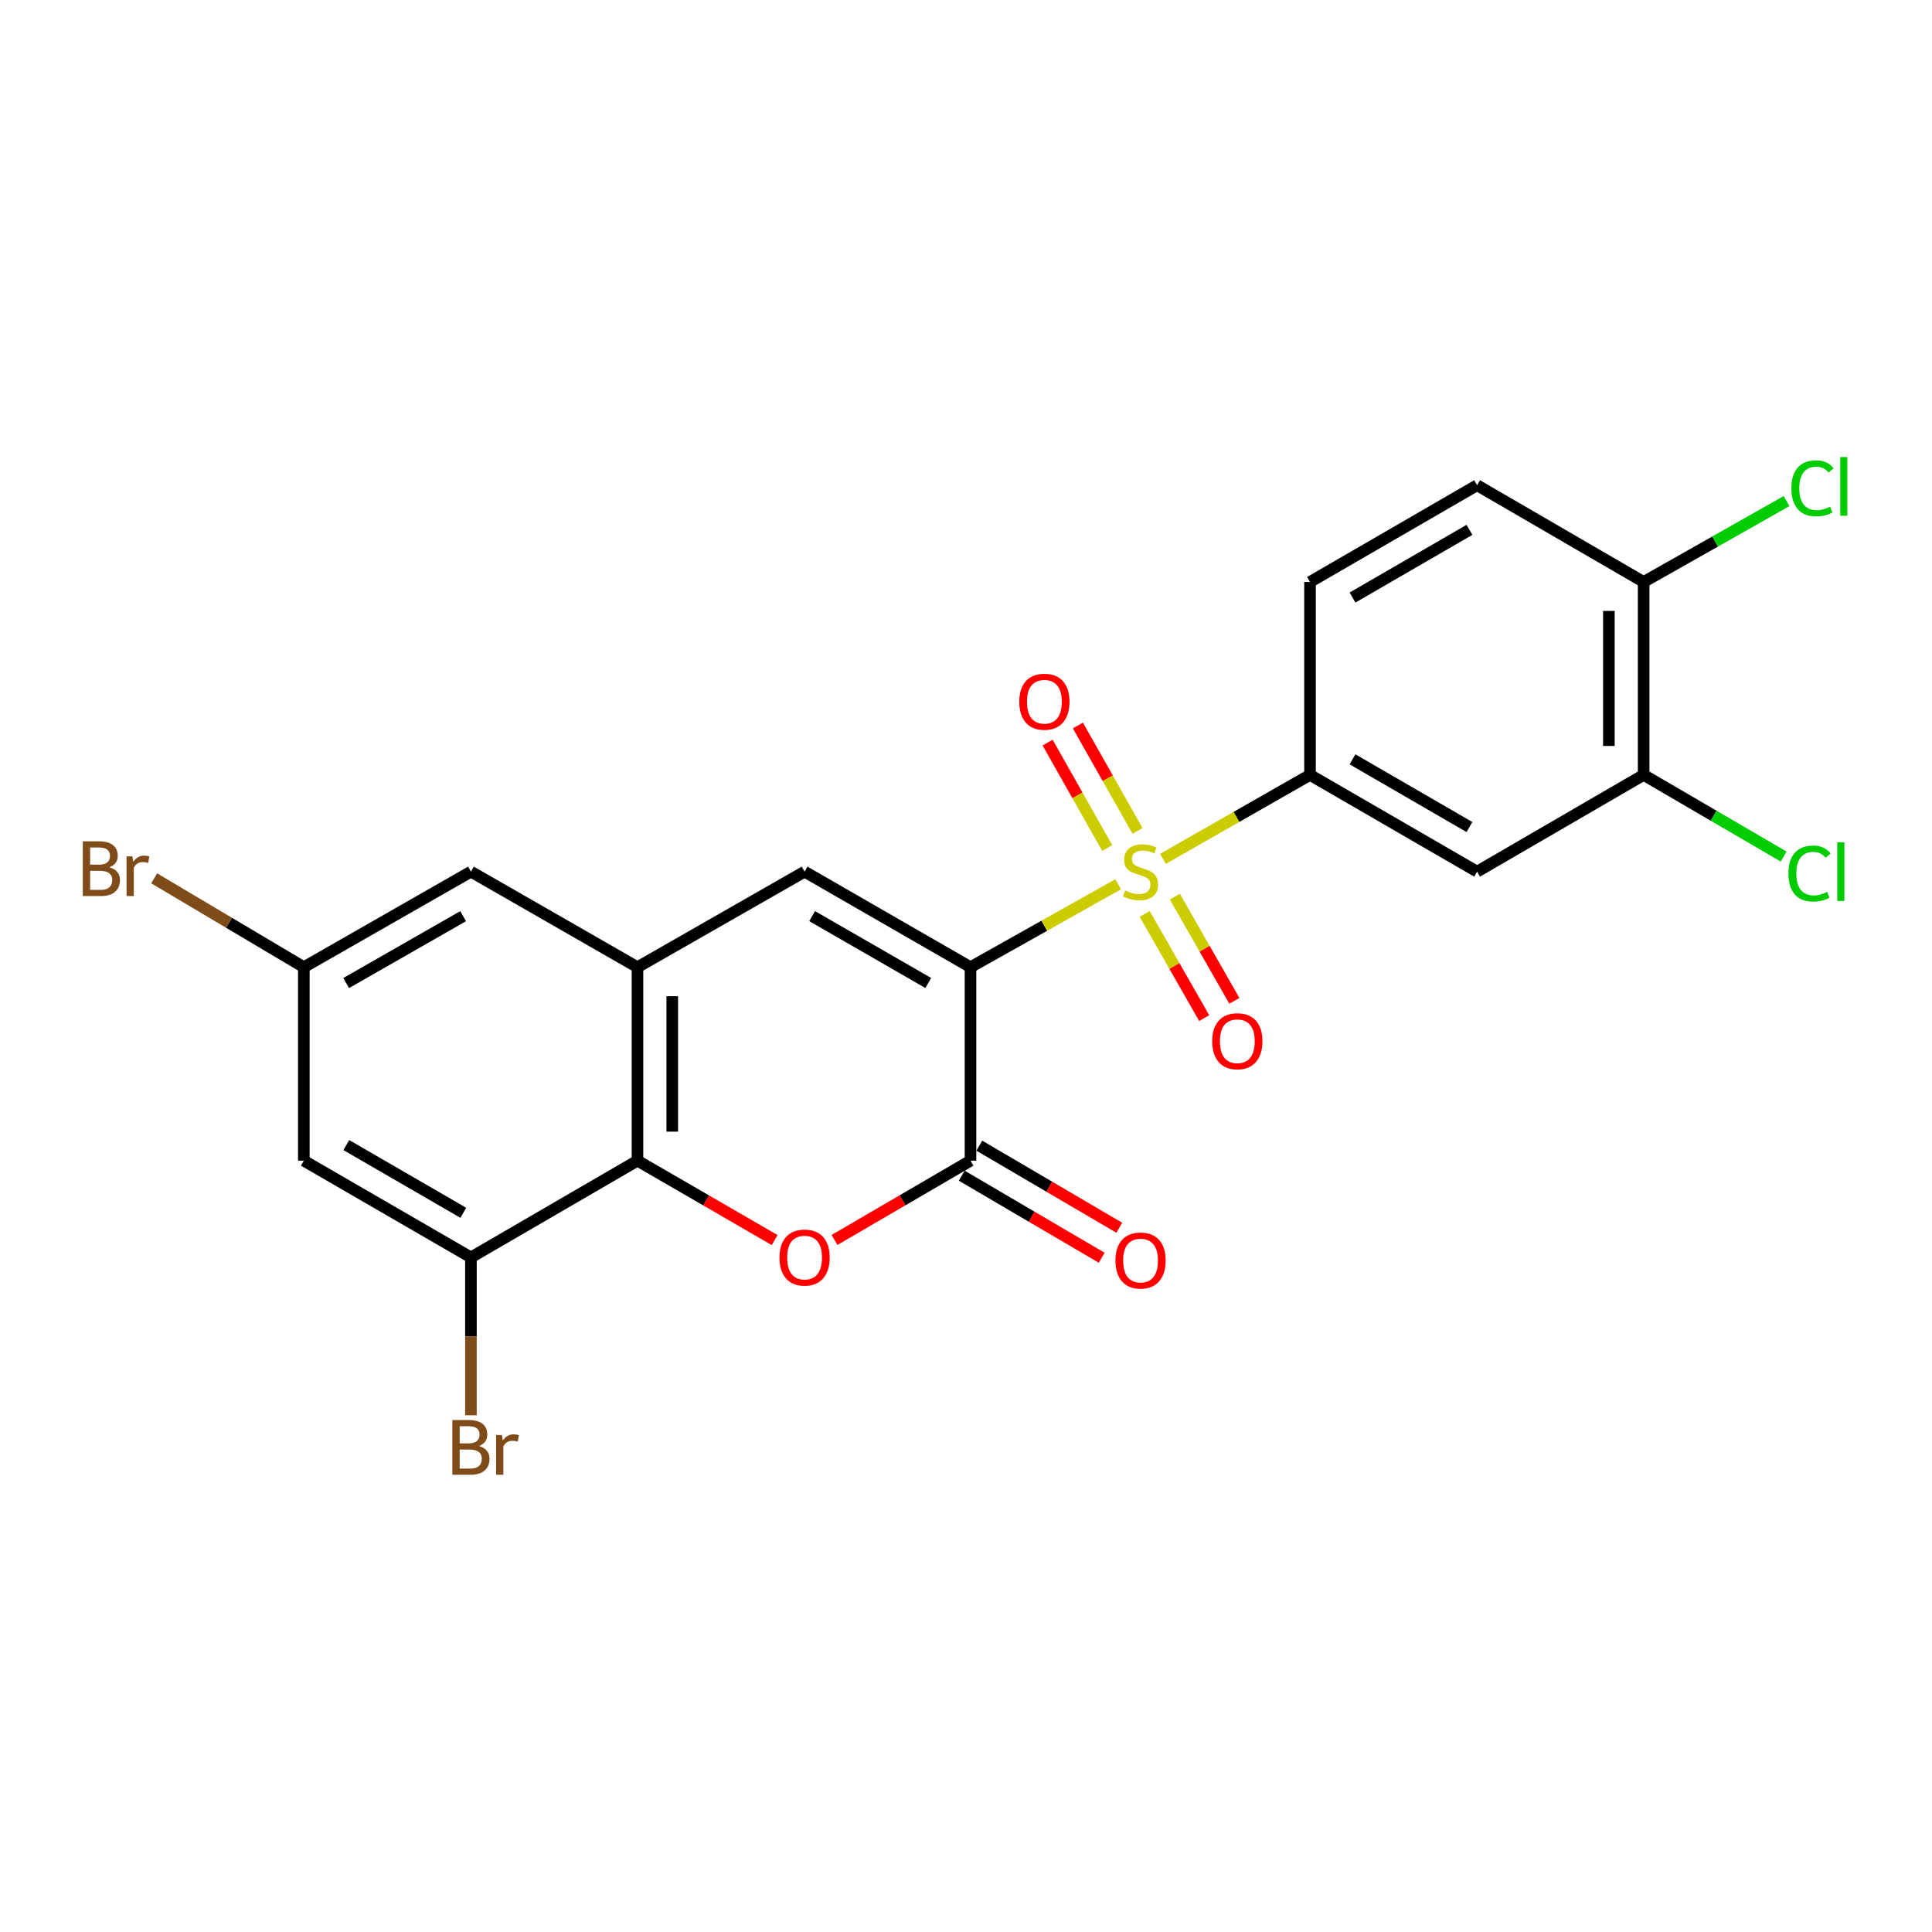 <?xml version='1.0' encoding='iso-8859-1'?>
<svg version='1.1' baseProfile='full'
              xmlns='http://www.w3.org/2000/svg'
                      xmlns:rdkit='http://www.rdkit.org/xml'
                      xmlns:xlink='http://www.w3.org/1999/xlink'
                  xml:space='preserve'
width='1000px' height='1000px' viewBox='0 0 1000 1000'>
<!-- END OF HEADER -->
<rect style='opacity:1.0;fill:#FFFFFF;stroke:none' width='1000' height='1000' x='0' y='0'> </rect>
<path class='bond-0' d='M 502.332,500.619 L 540.54,479.151' style='fill:none;fill-rule:evenodd;stroke:#000000;stroke-width:6px;stroke-linecap:butt;stroke-linejoin:miter;stroke-opacity:1' />
<path class='bond-0' d='M 540.54,479.151 L 578.747,457.683' style='fill:none;fill-rule:evenodd;stroke:#CCCC00;stroke-width:6px;stroke-linecap:butt;stroke-linejoin:miter;stroke-opacity:1' />
<path class='bond-1' d='M 502.332,500.619 L 502.332,600.759' style='fill:none;fill-rule:evenodd;stroke:#000000;stroke-width:6px;stroke-linecap:butt;stroke-linejoin:miter;stroke-opacity:1' />
<path class='bond-2' d='M 502.332,500.619 L 416.453,451.163' style='fill:none;fill-rule:evenodd;stroke:#000000;stroke-width:6px;stroke-linecap:butt;stroke-linejoin:miter;stroke-opacity:1' />
<path class='bond-2' d='M 480.467,508.8 L 420.351,474.182' style='fill:none;fill-rule:evenodd;stroke:#000000;stroke-width:6px;stroke-linecap:butt;stroke-linejoin:miter;stroke-opacity:1' />
<path class='bond-6' d='M 601.956,444.538 L 640.008,422.813' style='fill:none;fill-rule:evenodd;stroke:#CCCC00;stroke-width:6px;stroke-linecap:butt;stroke-linejoin:miter;stroke-opacity:1' />
<path class='bond-6' d='M 640.008,422.813 L 678.06,401.088' style='fill:none;fill-rule:evenodd;stroke:#000000;stroke-width:6px;stroke-linecap:butt;stroke-linejoin:miter;stroke-opacity:1' />
<path class='bond-10' d='M 592.476,473.032 L 607.881,500.003' style='fill:none;fill-rule:evenodd;stroke:#CCCC00;stroke-width:6px;stroke-linecap:butt;stroke-linejoin:miter;stroke-opacity:1' />
<path class='bond-10' d='M 607.881,500.003 L 623.286,526.973' style='fill:none;fill-rule:evenodd;stroke:#FF0000;stroke-width:6px;stroke-linecap:butt;stroke-linejoin:miter;stroke-opacity:1' />
<path class='bond-10' d='M 608.108,464.104 L 623.513,491.074' style='fill:none;fill-rule:evenodd;stroke:#CCCC00;stroke-width:6px;stroke-linecap:butt;stroke-linejoin:miter;stroke-opacity:1' />
<path class='bond-10' d='M 623.513,491.074 L 638.917,518.045' style='fill:none;fill-rule:evenodd;stroke:#FF0000;stroke-width:6px;stroke-linecap:butt;stroke-linejoin:miter;stroke-opacity:1' />
<path class='bond-11' d='M 588.773,430.085 L 573.344,402.8' style='fill:none;fill-rule:evenodd;stroke:#CCCC00;stroke-width:6px;stroke-linecap:butt;stroke-linejoin:miter;stroke-opacity:1' />
<path class='bond-11' d='M 573.344,402.8 L 557.916,375.514' style='fill:none;fill-rule:evenodd;stroke:#FF0000;stroke-width:6px;stroke-linecap:butt;stroke-linejoin:miter;stroke-opacity:1' />
<path class='bond-11' d='M 573.102,438.946 L 557.674,411.66' style='fill:none;fill-rule:evenodd;stroke:#CCCC00;stroke-width:6px;stroke-linecap:butt;stroke-linejoin:miter;stroke-opacity:1' />
<path class='bond-11' d='M 557.674,411.66 L 542.246,384.375' style='fill:none;fill-rule:evenodd;stroke:#FF0000;stroke-width:6px;stroke-linecap:butt;stroke-linejoin:miter;stroke-opacity:1' />
<path class='bond-3' d='M 502.332,600.759 L 467.135,621.282' style='fill:none;fill-rule:evenodd;stroke:#000000;stroke-width:6px;stroke-linecap:butt;stroke-linejoin:miter;stroke-opacity:1' />
<path class='bond-3' d='M 467.135,621.282 L 431.938,641.805' style='fill:none;fill-rule:evenodd;stroke:#FF0000;stroke-width:6px;stroke-linecap:butt;stroke-linejoin:miter;stroke-opacity:1' />
<path class='bond-14' d='M 497.78,608.524 L 534.014,629.768' style='fill:none;fill-rule:evenodd;stroke:#000000;stroke-width:6px;stroke-linecap:butt;stroke-linejoin:miter;stroke-opacity:1' />
<path class='bond-14' d='M 534.014,629.768 L 570.248,651.012' style='fill:none;fill-rule:evenodd;stroke:#FF0000;stroke-width:6px;stroke-linecap:butt;stroke-linejoin:miter;stroke-opacity:1' />
<path class='bond-14' d='M 506.884,592.994 L 543.119,614.238' style='fill:none;fill-rule:evenodd;stroke:#000000;stroke-width:6px;stroke-linecap:butt;stroke-linejoin:miter;stroke-opacity:1' />
<path class='bond-14' d='M 543.119,614.238 L 579.353,635.482' style='fill:none;fill-rule:evenodd;stroke:#FF0000;stroke-width:6px;stroke-linecap:butt;stroke-linejoin:miter;stroke-opacity:1' />
<path class='bond-4' d='M 416.453,451.163 L 329.954,500.619' style='fill:none;fill-rule:evenodd;stroke:#000000;stroke-width:6px;stroke-linecap:butt;stroke-linejoin:miter;stroke-opacity:1' />
<path class='bond-23' d='M 400.954,641.862 L 365.454,621.31' style='fill:none;fill-rule:evenodd;stroke:#FF0000;stroke-width:6px;stroke-linecap:butt;stroke-linejoin:miter;stroke-opacity:1' />
<path class='bond-23' d='M 365.454,621.31 L 329.954,600.759' style='fill:none;fill-rule:evenodd;stroke:#000000;stroke-width:6px;stroke-linecap:butt;stroke-linejoin:miter;stroke-opacity:1' />
<path class='bond-5' d='M 329.954,500.619 L 329.954,600.759' style='fill:none;fill-rule:evenodd;stroke:#000000;stroke-width:6px;stroke-linecap:butt;stroke-linejoin:miter;stroke-opacity:1' />
<path class='bond-5' d='M 347.956,515.64 L 347.956,585.738' style='fill:none;fill-rule:evenodd;stroke:#000000;stroke-width:6px;stroke-linecap:butt;stroke-linejoin:miter;stroke-opacity:1' />
<path class='bond-13' d='M 329.954,500.619 L 243.755,451.163' style='fill:none;fill-rule:evenodd;stroke:#000000;stroke-width:6px;stroke-linecap:butt;stroke-linejoin:miter;stroke-opacity:1' />
<path class='bond-7' d='M 329.954,600.759 L 243.755,650.834' style='fill:none;fill-rule:evenodd;stroke:#000000;stroke-width:6px;stroke-linecap:butt;stroke-linejoin:miter;stroke-opacity:1' />
<path class='bond-8' d='M 678.06,401.088 L 764.539,451.163' style='fill:none;fill-rule:evenodd;stroke:#000000;stroke-width:6px;stroke-linecap:butt;stroke-linejoin:miter;stroke-opacity:1' />
<path class='bond-8' d='M 700.053,393.021 L 760.588,428.074' style='fill:none;fill-rule:evenodd;stroke:#000000;stroke-width:6px;stroke-linecap:butt;stroke-linejoin:miter;stroke-opacity:1' />
<path class='bond-17' d='M 678.06,401.088 L 678.06,301.228' style='fill:none;fill-rule:evenodd;stroke:#000000;stroke-width:6px;stroke-linecap:butt;stroke-linejoin:miter;stroke-opacity:1' />
<path class='bond-19' d='M 243.755,650.834 L 243.755,691.69' style='fill:none;fill-rule:evenodd;stroke:#000000;stroke-width:6px;stroke-linecap:butt;stroke-linejoin:miter;stroke-opacity:1' />
<path class='bond-19' d='M 243.755,691.69 L 243.755,732.546' style='fill:none;fill-rule:evenodd;stroke:#7F4C19;stroke-width:6px;stroke-linecap:butt;stroke-linejoin:miter;stroke-opacity:1' />
<path class='bond-24' d='M 243.755,650.834 L 157.266,600.759' style='fill:none;fill-rule:evenodd;stroke:#000000;stroke-width:6px;stroke-linecap:butt;stroke-linejoin:miter;stroke-opacity:1' />
<path class='bond-24' d='M 239.802,627.744 L 179.26,592.691' style='fill:none;fill-rule:evenodd;stroke:#000000;stroke-width:6px;stroke-linecap:butt;stroke-linejoin:miter;stroke-opacity:1' />
<path class='bond-9' d='M 764.539,451.163 L 850.748,401.088' style='fill:none;fill-rule:evenodd;stroke:#000000;stroke-width:6px;stroke-linecap:butt;stroke-linejoin:miter;stroke-opacity:1' />
<path class='bond-20' d='M 850.748,401.088 L 886.98,422.217' style='fill:none;fill-rule:evenodd;stroke:#000000;stroke-width:6px;stroke-linecap:butt;stroke-linejoin:miter;stroke-opacity:1' />
<path class='bond-20' d='M 886.98,422.217 L 923.212,443.346' style='fill:none;fill-rule:evenodd;stroke:#00CC00;stroke-width:6px;stroke-linecap:butt;stroke-linejoin:miter;stroke-opacity:1' />
<path class='bond-25' d='M 850.748,401.088 L 850.748,301.228' style='fill:none;fill-rule:evenodd;stroke:#000000;stroke-width:6px;stroke-linecap:butt;stroke-linejoin:miter;stroke-opacity:1' />
<path class='bond-25' d='M 832.746,386.109 L 832.746,316.207' style='fill:none;fill-rule:evenodd;stroke:#000000;stroke-width:6px;stroke-linecap:butt;stroke-linejoin:miter;stroke-opacity:1' />
<path class='bond-12' d='M 157.266,600.759 L 157.266,500.619' style='fill:none;fill-rule:evenodd;stroke:#000000;stroke-width:6px;stroke-linecap:butt;stroke-linejoin:miter;stroke-opacity:1' />
<path class='bond-15' d='M 243.755,451.163 L 157.266,500.619' style='fill:none;fill-rule:evenodd;stroke:#000000;stroke-width:6px;stroke-linecap:butt;stroke-linejoin:miter;stroke-opacity:1' />
<path class='bond-15' d='M 239.718,474.209 L 179.176,508.828' style='fill:none;fill-rule:evenodd;stroke:#000000;stroke-width:6px;stroke-linecap:butt;stroke-linejoin:miter;stroke-opacity:1' />
<path class='bond-22' d='M 157.266,500.619 L 118.53,477.619' style='fill:none;fill-rule:evenodd;stroke:#000000;stroke-width:6px;stroke-linecap:butt;stroke-linejoin:miter;stroke-opacity:1' />
<path class='bond-22' d='M 118.53,477.619 L 79.794,454.619' style='fill:none;fill-rule:evenodd;stroke:#7F4C19;stroke-width:6px;stroke-linecap:butt;stroke-linejoin:miter;stroke-opacity:1' />
<path class='bond-16' d='M 850.748,301.228 L 764.539,251.153' style='fill:none;fill-rule:evenodd;stroke:#000000;stroke-width:6px;stroke-linecap:butt;stroke-linejoin:miter;stroke-opacity:1' />
<path class='bond-21' d='M 850.748,301.228 L 887.732,280.296' style='fill:none;fill-rule:evenodd;stroke:#000000;stroke-width:6px;stroke-linecap:butt;stroke-linejoin:miter;stroke-opacity:1' />
<path class='bond-21' d='M 887.732,280.296 L 924.716,259.364' style='fill:none;fill-rule:evenodd;stroke:#00CC00;stroke-width:6px;stroke-linecap:butt;stroke-linejoin:miter;stroke-opacity:1' />
<path class='bond-18' d='M 678.06,301.228 L 764.539,251.153' style='fill:none;fill-rule:evenodd;stroke:#000000;stroke-width:6px;stroke-linecap:butt;stroke-linejoin:miter;stroke-opacity:1' />
<path class='bond-18' d='M 700.053,309.295 L 760.588,274.243' style='fill:none;fill-rule:evenodd;stroke:#000000;stroke-width:6px;stroke-linecap:butt;stroke-linejoin:miter;stroke-opacity:1' />
<path  class='atom-1' d='M 582.351 460.883
Q 582.671 461.003, 583.991 461.563
Q 585.311 462.123, 586.751 462.483
Q 588.231 462.803, 589.671 462.803
Q 592.351 462.803, 593.911 461.523
Q 595.471 460.203, 595.471 457.923
Q 595.471 456.363, 594.671 455.403
Q 593.911 454.443, 592.711 453.923
Q 591.511 453.403, 589.511 452.803
Q 586.991 452.043, 585.471 451.323
Q 583.991 450.603, 582.911 449.083
Q 581.871 447.563, 581.871 445.003
Q 581.871 441.443, 584.271 439.243
Q 586.711 437.043, 591.511 437.043
Q 594.791 437.043, 598.511 438.603
L 597.591 441.683
Q 594.191 440.283, 591.631 440.283
Q 588.871 440.283, 587.351 441.443
Q 585.831 442.563, 585.871 444.523
Q 585.871 446.043, 586.631 446.963
Q 587.431 447.883, 588.551 448.403
Q 589.711 448.923, 591.631 449.523
Q 594.191 450.323, 595.711 451.123
Q 597.231 451.923, 598.311 453.563
Q 599.431 455.163, 599.431 457.923
Q 599.431 461.843, 596.791 463.963
Q 594.191 466.043, 589.831 466.043
Q 587.311 466.043, 585.391 465.483
Q 583.511 464.963, 581.271 464.043
L 582.351 460.883
' fill='#CCCC00'/>
<path  class='atom-4' d='M 403.453 650.914
Q 403.453 644.114, 406.813 640.314
Q 410.173 636.514, 416.453 636.514
Q 422.733 636.514, 426.093 640.314
Q 429.453 644.114, 429.453 650.914
Q 429.453 657.794, 426.053 661.714
Q 422.653 665.594, 416.453 665.594
Q 410.213 665.594, 406.813 661.714
Q 403.453 657.834, 403.453 650.914
M 416.453 662.394
Q 420.773 662.394, 423.093 659.514
Q 425.453 656.594, 425.453 650.914
Q 425.453 645.354, 423.093 642.554
Q 420.773 639.714, 416.453 639.714
Q 412.133 639.714, 409.773 642.514
Q 407.453 645.314, 407.453 650.914
Q 407.453 656.634, 409.773 659.514
Q 412.133 662.394, 416.453 662.394
' fill='#FF0000'/>
<path  class='atom-11' d='M 627.436 538.933
Q 627.436 532.133, 630.796 528.333
Q 634.156 524.533, 640.436 524.533
Q 646.716 524.533, 650.076 528.333
Q 653.436 532.133, 653.436 538.933
Q 653.436 545.813, 650.036 549.733
Q 646.636 553.613, 640.436 553.613
Q 634.196 553.613, 630.796 549.733
Q 627.436 545.853, 627.436 538.933
M 640.436 550.413
Q 644.756 550.413, 647.076 547.533
Q 649.436 544.613, 649.436 538.933
Q 649.436 533.373, 647.076 530.573
Q 644.756 527.733, 640.436 527.733
Q 636.116 527.733, 633.756 530.533
Q 631.436 533.333, 631.436 538.933
Q 631.436 544.653, 633.756 547.533
Q 636.116 550.413, 640.436 550.413
' fill='#FF0000'/>
<path  class='atom-12' d='M 527.576 363.214
Q 527.576 356.414, 530.936 352.614
Q 534.296 348.814, 540.576 348.814
Q 546.856 348.814, 550.216 352.614
Q 553.576 356.414, 553.576 363.214
Q 553.576 370.094, 550.176 374.014
Q 546.776 377.894, 540.576 377.894
Q 534.336 377.894, 530.936 374.014
Q 527.576 370.134, 527.576 363.214
M 540.576 374.694
Q 544.896 374.694, 547.216 371.814
Q 549.576 368.894, 549.576 363.214
Q 549.576 357.654, 547.216 354.854
Q 544.896 352.014, 540.576 352.014
Q 536.256 352.014, 533.896 354.814
Q 531.576 357.614, 531.576 363.214
Q 531.576 368.934, 533.896 371.814
Q 536.256 374.694, 540.576 374.694
' fill='#FF0000'/>
<path  class='atom-15' d='M 577.351 652.444
Q 577.351 645.644, 580.711 641.844
Q 584.071 638.044, 590.351 638.044
Q 596.631 638.044, 599.991 641.844
Q 603.351 645.644, 603.351 652.444
Q 603.351 659.324, 599.951 663.244
Q 596.551 667.124, 590.351 667.124
Q 584.111 667.124, 580.711 663.244
Q 577.351 659.364, 577.351 652.444
M 590.351 663.924
Q 594.671 663.924, 596.991 661.044
Q 599.351 658.124, 599.351 652.444
Q 599.351 646.884, 596.991 644.084
Q 594.671 641.244, 590.351 641.244
Q 586.031 641.244, 583.671 644.044
Q 581.351 646.844, 581.351 652.444
Q 581.351 658.164, 583.671 661.044
Q 586.031 663.924, 590.351 663.924
' fill='#FF0000'/>
<path  class='atom-20' d='M 247.895 748.444
Q 250.615 749.204, 251.975 750.884
Q 253.375 752.524, 253.375 754.964
Q 253.375 758.884, 250.855 761.124
Q 248.375 763.324, 243.655 763.324
L 234.135 763.324
L 234.135 735.004
L 242.495 735.004
Q 247.335 735.004, 249.775 736.964
Q 252.215 738.924, 252.215 742.524
Q 252.215 746.804, 247.895 748.444
M 237.935 738.204
L 237.935 747.084
L 242.495 747.084
Q 245.295 747.084, 246.735 745.964
Q 248.215 744.804, 248.215 742.524
Q 248.215 738.204, 242.495 738.204
L 237.935 738.204
M 243.655 760.124
Q 246.415 760.124, 247.895 758.804
Q 249.375 757.484, 249.375 754.964
Q 249.375 752.644, 247.735 751.484
Q 246.135 750.284, 243.055 750.284
L 237.935 750.284
L 237.935 760.124
L 243.655 760.124
' fill='#7F4C19'/>
<path  class='atom-20' d='M 259.815 742.764
L 260.255 745.604
Q 262.415 742.404, 265.935 742.404
Q 267.055 742.404, 268.575 742.804
L 267.975 746.164
Q 266.255 745.764, 265.295 745.764
Q 263.615 745.764, 262.495 746.444
Q 261.415 747.084, 260.535 748.644
L 260.535 763.324
L 256.775 763.324
L 256.775 742.764
L 259.815 742.764
' fill='#7F4C19'/>
<path  class='atom-21' d='M 925.697 452.143
Q 925.697 445.103, 928.977 441.423
Q 932.297 437.703, 938.577 437.703
Q 944.417 437.703, 947.537 441.823
L 944.897 443.983
Q 942.617 440.983, 938.577 440.983
Q 934.297 440.983, 932.017 443.863
Q 929.777 446.703, 929.777 452.143
Q 929.777 457.743, 932.097 460.623
Q 934.457 463.503, 939.017 463.503
Q 942.137 463.503, 945.777 461.623
L 946.897 464.623
Q 945.417 465.583, 943.177 466.143
Q 940.937 466.703, 938.457 466.703
Q 932.297 466.703, 928.977 462.943
Q 925.697 459.183, 925.697 452.143
' fill='#00CC00'/>
<path  class='atom-21' d='M 950.977 435.983
L 954.657 435.983
L 954.657 466.343
L 950.977 466.343
L 950.977 435.983
' fill='#00CC00'/>
<path  class='atom-22' d='M 927.227 252.743
Q 927.227 245.703, 930.507 242.023
Q 933.827 238.303, 940.107 238.303
Q 945.947 238.303, 949.067 242.423
L 946.427 244.583
Q 944.147 241.583, 940.107 241.583
Q 935.827 241.583, 933.547 244.463
Q 931.307 247.303, 931.307 252.743
Q 931.307 258.343, 933.627 261.223
Q 935.987 264.103, 940.547 264.103
Q 943.667 264.103, 947.307 262.223
L 948.427 265.223
Q 946.947 266.183, 944.707 266.743
Q 942.467 267.303, 939.987 267.303
Q 933.827 267.303, 930.507 263.543
Q 927.227 259.783, 927.227 252.743
' fill='#00CC00'/>
<path  class='atom-22' d='M 952.507 236.583
L 956.187 236.583
L 956.187 266.943
L 952.507 266.943
L 952.507 236.583
' fill='#00CC00'/>
<path  class='atom-23' d='M 56.617 448.913
Q 59.337 449.673, 60.697 451.353
Q 62.097 452.993, 62.097 455.433
Q 62.097 459.353, 59.578 461.593
Q 57.097 463.793, 52.377 463.793
L 42.858 463.793
L 42.858 435.473
L 51.218 435.473
Q 56.057 435.473, 58.498 437.433
Q 60.938 439.393, 60.938 442.993
Q 60.938 447.273, 56.617 448.913
M 46.657 438.673
L 46.657 447.553
L 51.218 447.553
Q 54.017 447.553, 55.458 446.433
Q 56.938 445.273, 56.938 442.993
Q 56.938 438.673, 51.218 438.673
L 46.657 438.673
M 52.377 460.593
Q 55.138 460.593, 56.617 459.273
Q 58.097 457.953, 58.097 455.433
Q 58.097 453.113, 56.458 451.953
Q 54.858 450.753, 51.778 450.753
L 46.657 450.753
L 46.657 460.593
L 52.377 460.593
' fill='#7F4C19'/>
<path  class='atom-23' d='M 68.537 443.233
L 68.978 446.073
Q 71.138 442.873, 74.657 442.873
Q 75.778 442.873, 77.297 443.273
L 76.698 446.633
Q 74.978 446.233, 74.017 446.233
Q 72.338 446.233, 71.218 446.913
Q 70.138 447.553, 69.257 449.113
L 69.257 463.793
L 65.498 463.793
L 65.498 443.233
L 68.537 443.233
' fill='#7F4C19'/>
</svg>
